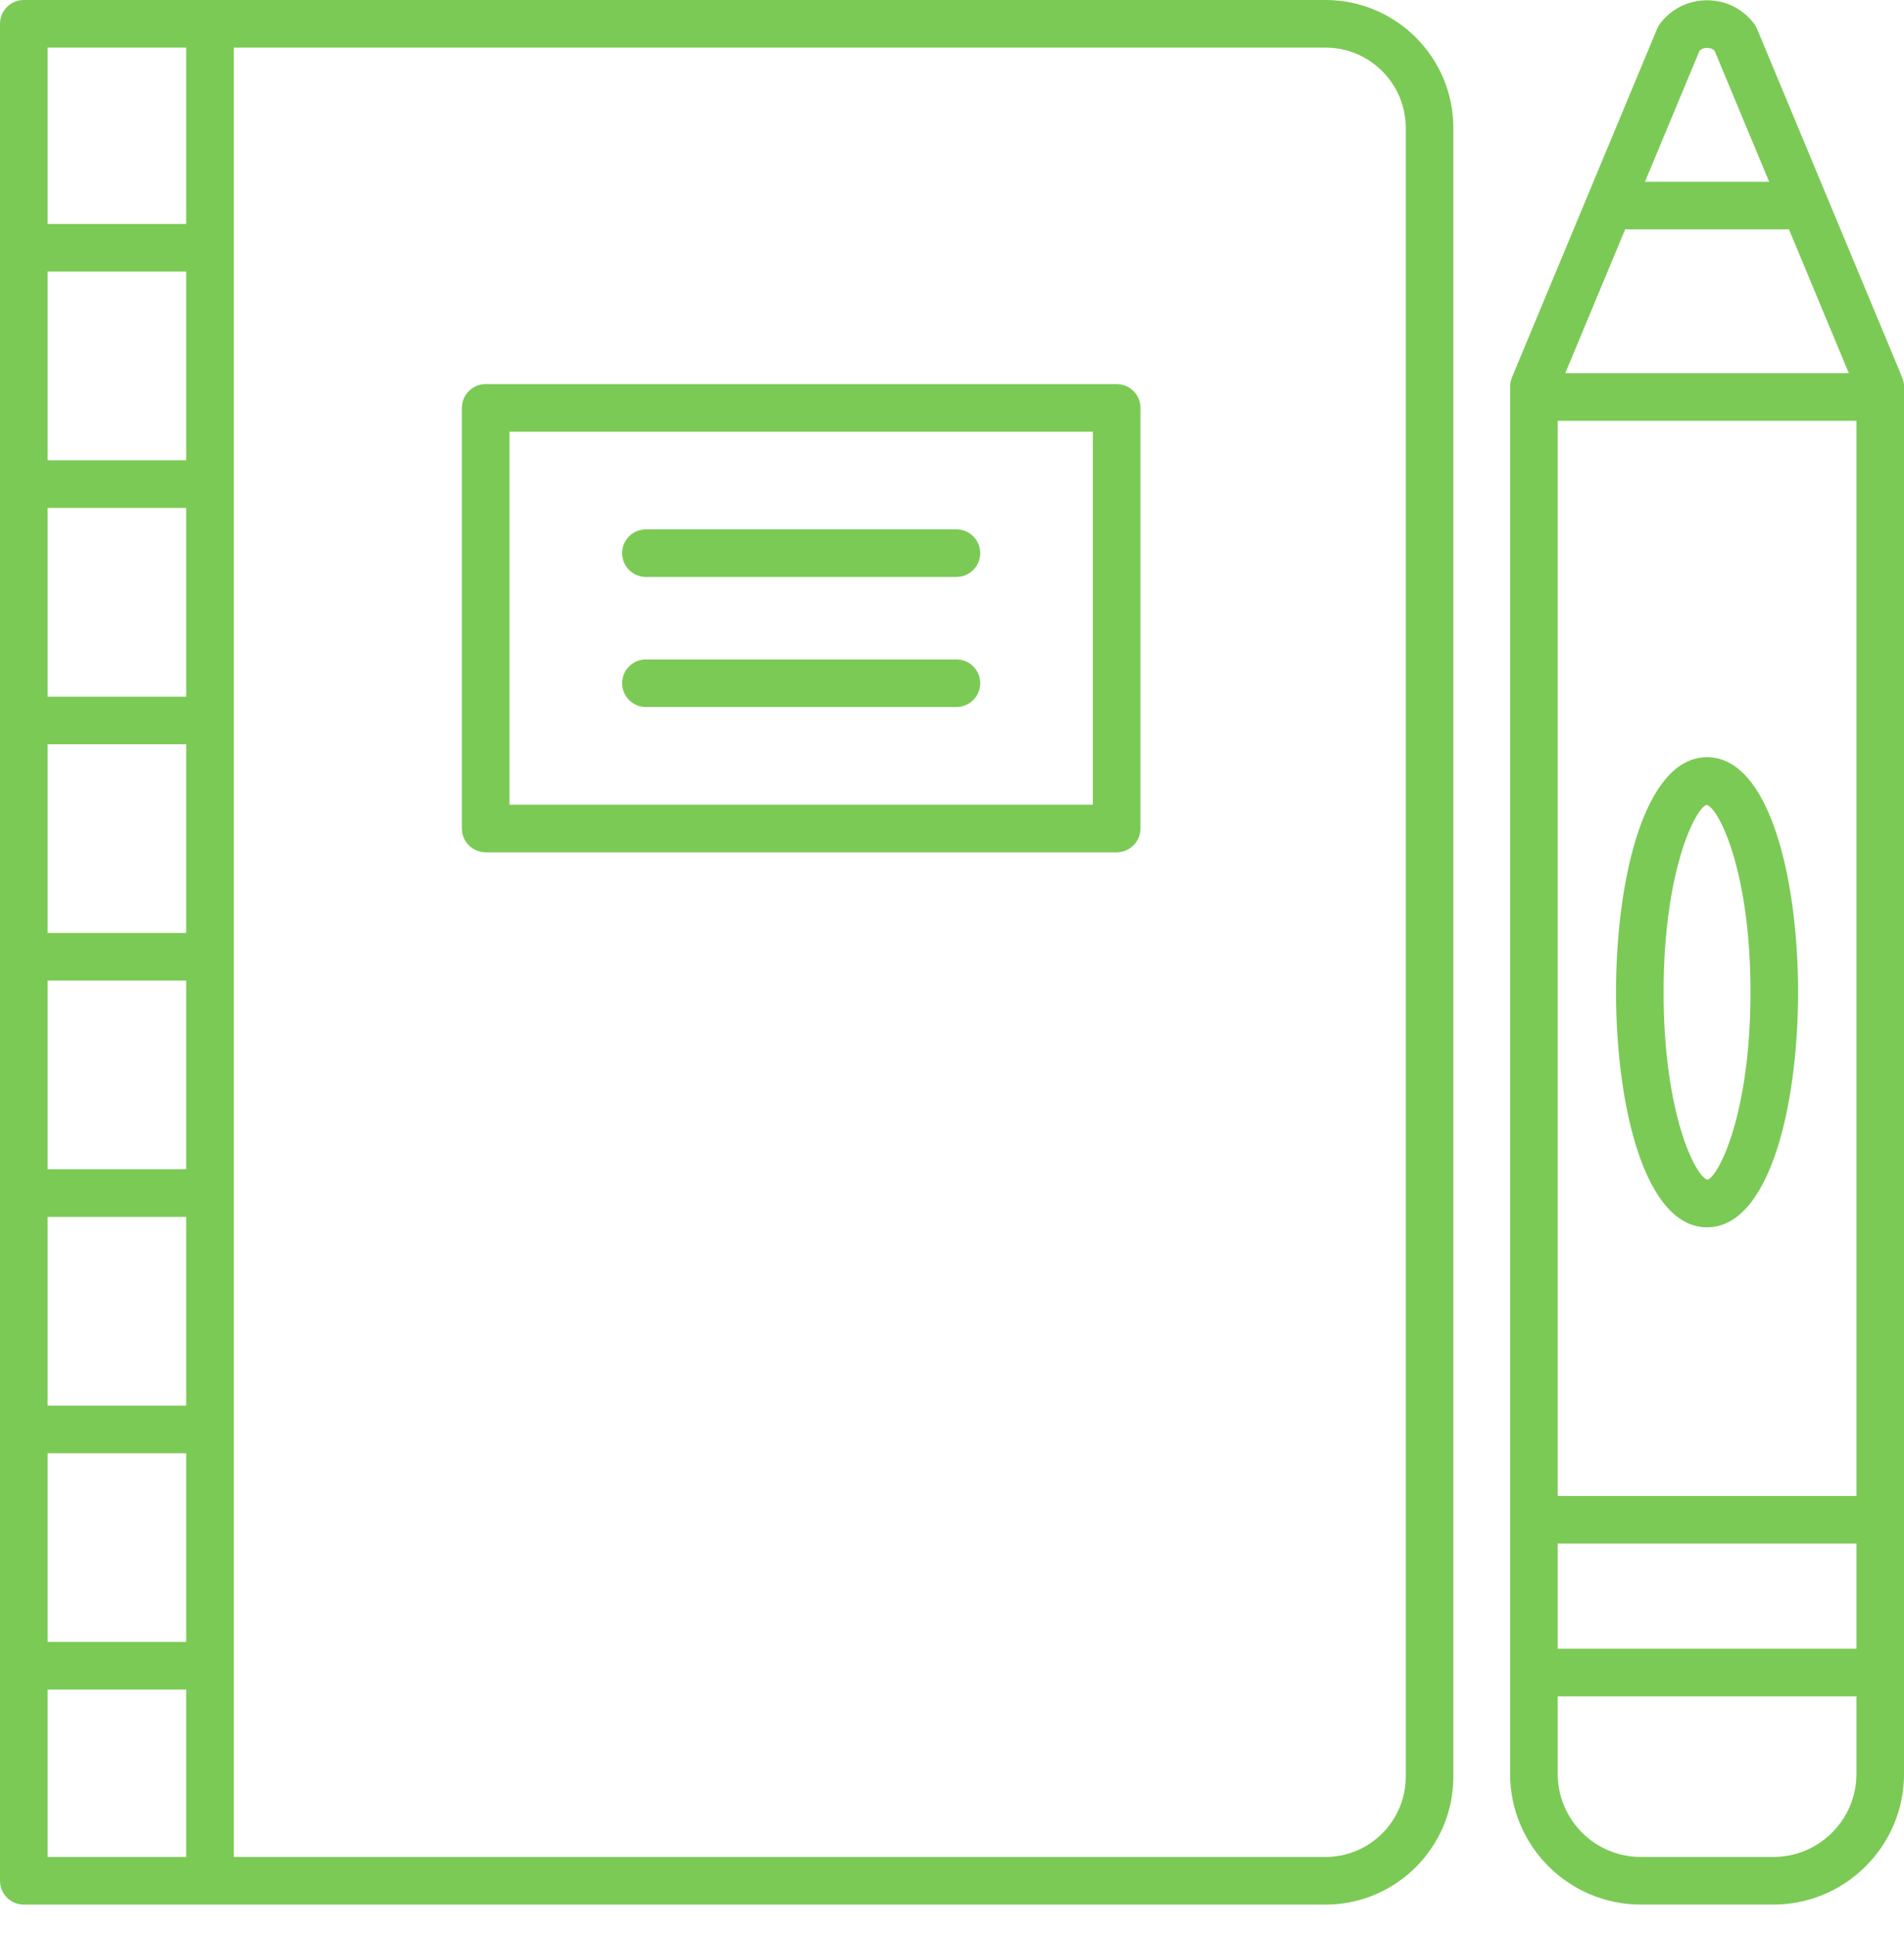 <?xml version="1.0" encoding="UTF-8"?> <svg xmlns="http://www.w3.org/2000/svg" width="64" height="65" viewBox="0 0 64 65" fill="none"> <path d="M58.959 0.793C58.581 0.295 58.006 0.009 57.381 0.009C56.755 0.009 56.18 0.295 55.801 0.793C55.761 0.847 55.726 0.906 55.701 0.969L50.821 12.686C50.781 12.783 50.76 12.887 50.76 12.993V59.619C50.76 62.039 52.729 64.009 55.15 64.009H59.61C62.031 64.009 64.001 62.039 64.001 59.619V12.993C64.001 12.887 63.98 12.783 63.939 12.686L59.06 0.969C59.034 0.907 59 0.847 58.959 0.793V0.793ZM57.128 1.704C57.217 1.623 57.321 1.609 57.381 1.609C57.44 1.609 57.543 1.623 57.633 1.704L59.467 6.109H55.293L57.128 1.704ZM62.146 12.543H52.614L54.631 7.699C54.648 7.7 54.663 7.709 54.68 7.709H60.08C60.097 7.709 60.112 7.7 60.129 7.699L62.146 12.543ZM62.401 14.143V50.276H52.36V14.143H62.401ZM52.36 51.875H62.401V55.409H52.36V51.875ZM59.61 62.409H55.15C53.612 62.409 52.36 61.158 52.36 59.619V57.009H62.401V59.619C62.401 61.158 61.149 62.409 59.61 62.409Z" fill="#7BCA55"></path> <path d="M57.38 41.248C59.483 41.248 60.44 37.152 60.44 33.348C60.44 29.543 59.483 25.448 57.38 25.448C55.278 25.448 54.32 29.543 54.32 33.348C54.32 37.152 55.278 41.248 57.38 41.248ZM57.367 27.048C57.773 27.161 58.84 29.27 58.84 33.348C58.84 37.427 57.773 39.536 57.392 39.649C56.987 39.536 55.919 37.428 55.919 33.348C55.919 29.269 56.987 27.16 57.367 27.048Z" fill="#7BCA55"></path> <path d="M0.8 64.01H44.555C46.924 64.01 48.852 62.082 48.852 59.713V4.297C48.852 1.928 46.924 0 44.555 0H0.8C0.358 0 0 0.358 0 0.8V63.21C0 63.651 0.358 64.01 0.8 64.01V64.01ZM6.258 31.355H1.6V25.013H6.258V31.355ZM6.258 32.955V39.298H1.6V32.955H6.258ZM6.258 40.898V47.24H1.6V40.898H6.258ZM6.258 23.413H1.6V17.07H6.258V23.413ZM1.6 48.84H6.258V55.182H1.6V48.84ZM6.258 15.47H1.6V9.128H6.258V15.47ZM1.6 56.782H6.258V62.41H1.6V56.782ZM47.252 4.297V59.713C47.252 61.199 46.042 62.41 44.555 62.41H7.858V1.6H44.555C46.042 1.6 47.252 2.81 47.252 4.297V4.297ZM6.258 1.6V7.528H1.6V1.6H6.258Z" fill="#7BCA55"></path> <path d="M16.325 28.644H37.535C37.977 28.644 38.335 28.285 38.335 27.844V13.709C38.335 13.267 37.977 12.909 37.535 12.909H16.325C15.884 12.909 15.525 13.267 15.525 13.709V27.844C15.525 28.286 15.884 28.644 16.325 28.644V28.644ZM17.125 14.509H36.735V27.044H17.125V14.509Z" fill="#7BCA55"></path> <path d="M32.149 17.791H21.712C21.27 17.791 20.912 18.149 20.912 18.591C20.912 19.032 21.27 19.391 21.712 19.391H32.148C32.59 19.391 32.948 19.032 32.948 18.591C32.948 18.149 32.59 17.791 32.149 17.791Z" fill="#7BCA55"></path> <path d="M32.149 22.162H21.712C21.27 22.162 20.912 22.52 20.912 22.962C20.912 23.404 21.27 23.762 21.712 23.762H32.148C32.59 23.762 32.948 23.404 32.948 22.962C32.948 22.52 32.59 22.162 32.149 22.162Z" fill="#7BCA55"></path> </svg> 